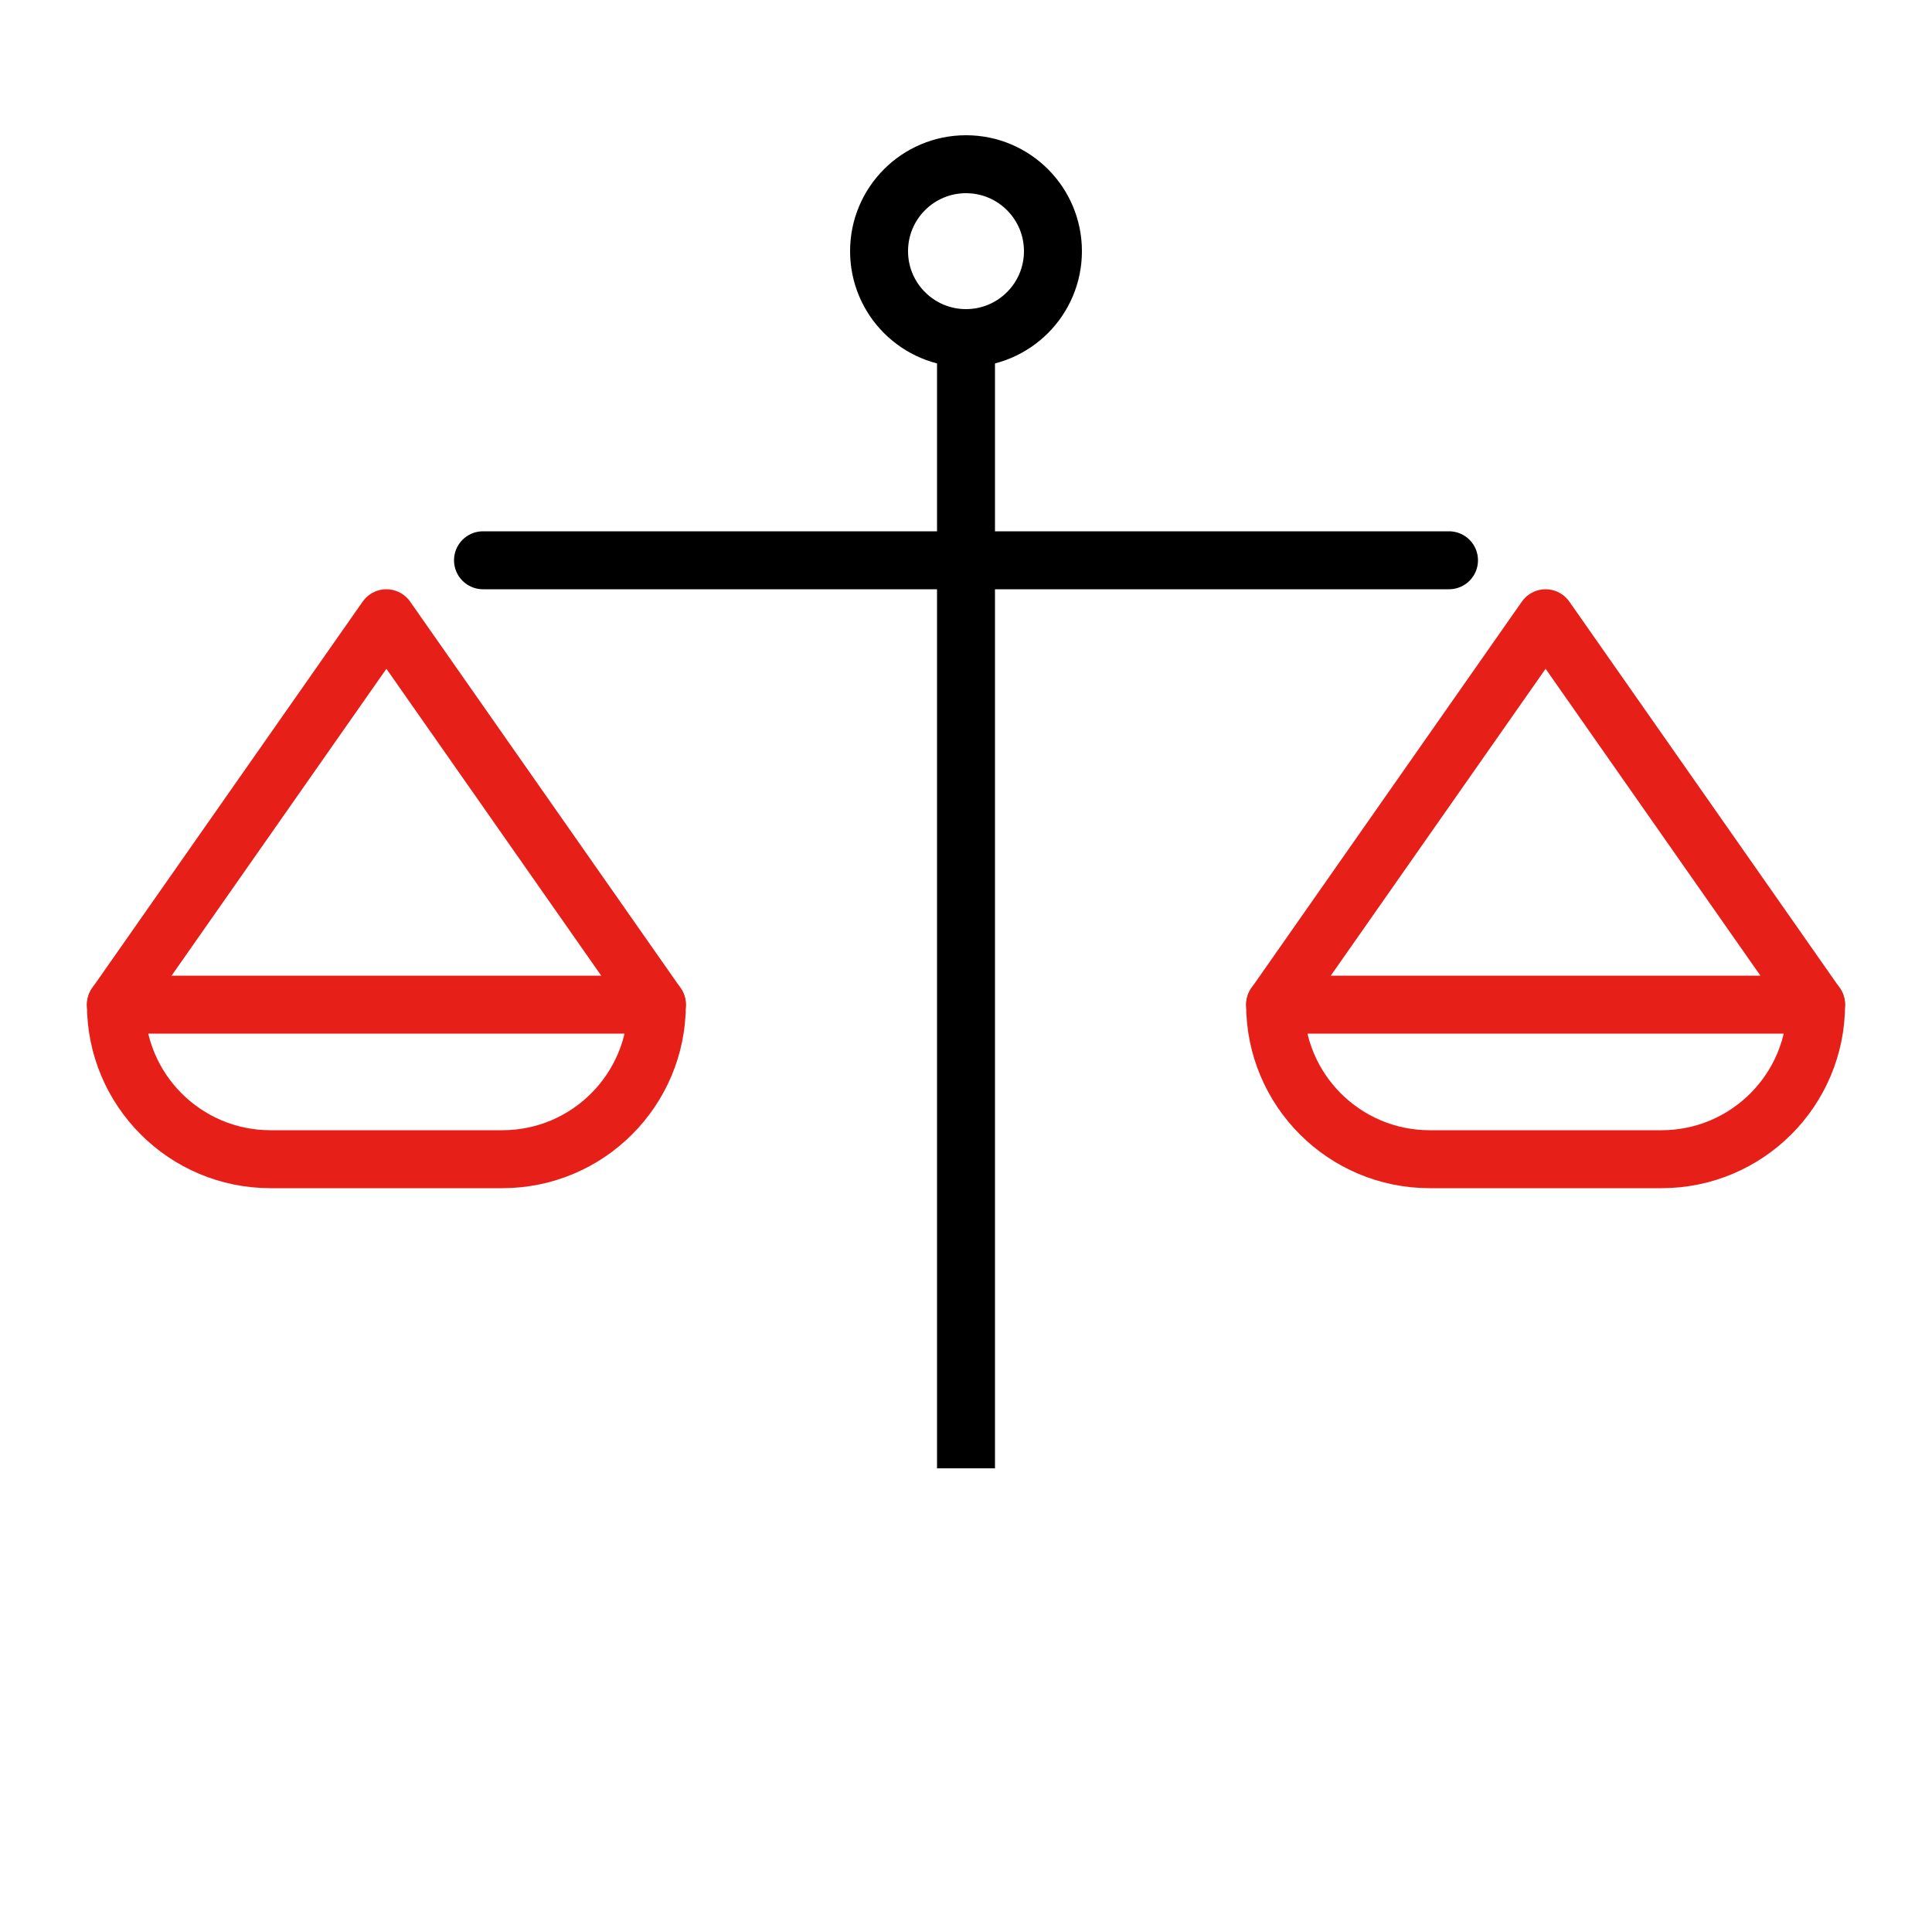 <svg width="100" height="100" viewBox="0 0 100 100" fill="none" xmlns="http://www.w3.org/2000/svg">
<path d="M25 29H75" stroke="black" stroke-width="3" stroke-linecap="round" stroke-linejoin="round"/>
<mask id="path-2-inside-1_15066_33633" fill="white">
<rect x="30" y="80" width="40" height="12" rx="2"/>
</mask>
<rect x="30" y="80" width="40" height="12" rx="2" stroke="black" stroke-width="6" mask="url(#path-2-inside-1_15066_33633)"/>
<mask id="path-3-inside-2_15066_33633" fill="white">
<rect x="38" y="73" width="24" height="10" rx="2"/>
</mask>
<rect x="38" y="73" width="24" height="10" rx="2" stroke="black" stroke-width="6" mask="url(#path-3-inside-2_15066_33633)"/>
<path d="M50 18V76" stroke="black" stroke-width="3" stroke-linejoin="round"/>
<circle cx="50" cy="13" r="4.5" stroke="black" stroke-width="3"/>
<path d="M6 52H34C34 56.418 30.418 60 26 60H14C9.582 60 6 56.418 6 52Z" stroke="#E71F19" stroke-width="3" stroke-linejoin="round"/>
<path d="M6 52L20 32L34 52" stroke="#E71F19" stroke-width="3" stroke-linecap="round" stroke-linejoin="round"/>
<path d="M66 52H94C94 56.418 90.418 60 86 60H74C69.582 60 66 56.418 66 52Z" stroke="#E71F19" stroke-width="3" stroke-linejoin="round"/>
<path d="M66 52L80 32L94 52" stroke="#E71F19" stroke-width="3" stroke-linecap="round" stroke-linejoin="round"/>
</svg>
